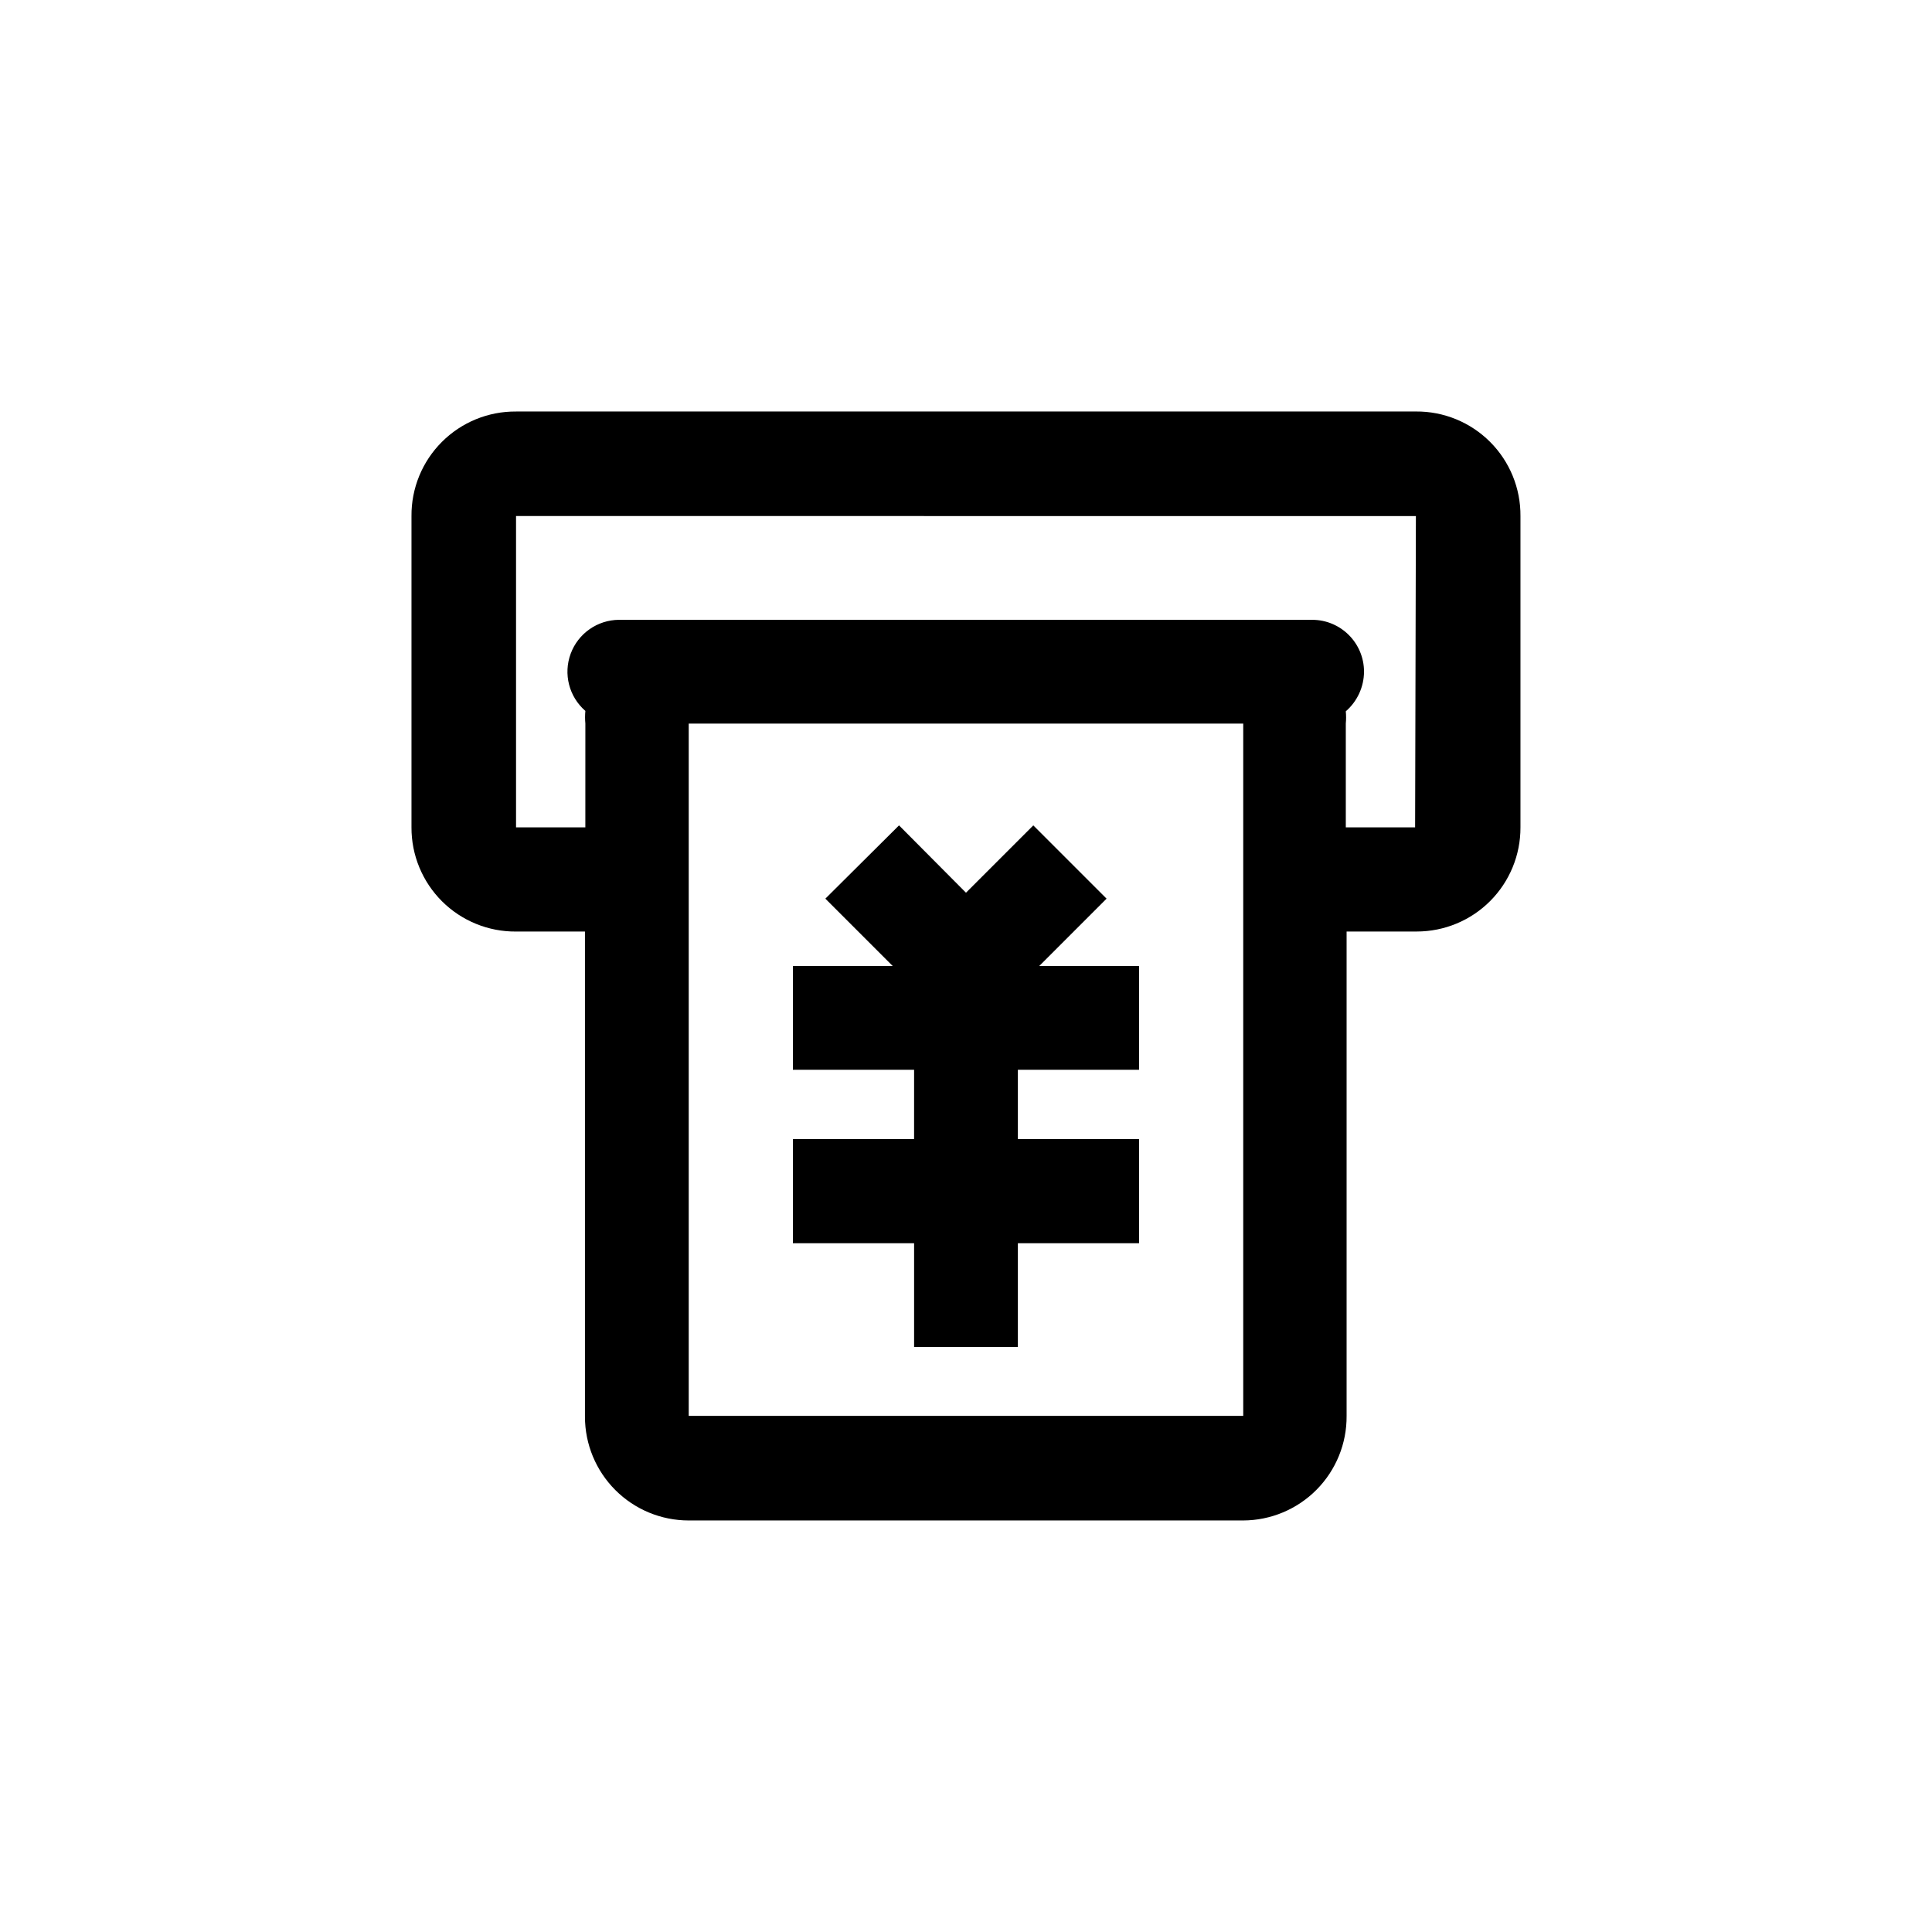 <?xml version="1.0" encoding="UTF-8"?>
<!-- Uploaded to: ICON Repo, www.iconrepo.com, Generator: ICON Repo Mixer Tools -->
<svg fill="#000000" width="800px" height="800px" version="1.1" viewBox="144 144 512 512" xmlns="http://www.w3.org/2000/svg">
 <path d="m519.23 253.05c7.367-0.059 14.445 2.844 19.656 8.055 5.207 5.207 8.109 12.289 8.051 19.652v82.5c0.031 7.312-2.856 14.332-8.016 19.516-5.16 5.18-12.172 8.09-19.484 8.09h-18.574v128.37c0.055 7.312-2.805 14.344-7.945 19.543-5.141 5.199-12.141 8.137-19.449 8.164h-146.95c-7.293 0-14.289-2.894-19.445-8.055-5.156-5.156-8.055-12.148-8.055-19.445v-128.57h-18.266c-7.348 0.055-14.41-2.832-19.617-8.016-5.203-5.188-8.117-12.242-8.09-19.59v-82.5c-0.059-7.363 2.844-14.445 8.055-19.652 5.207-5.211 12.289-8.113 19.652-8.055zm-45.762 82.707h-146.95v183.47h146.95zm-55.633 26.977 19.418 19.418-17.84 17.844h26.449v27.5h-32.117v18.367h32.117v27.605h-32.117v27.5l-27.5-0.004v-27.496h-32.121v-27.605h32.117l0.004-18.367h-32.121v-27.5h26.449l-17.844-17.844 19.523-19.418 17.742 17.844 17.844-17.844zm101.39-81.973-238.47-0.004v82.5h18.367l0.004-27.5c-0.105-1.117-0.105-2.242 0-3.359-4.328-3.746-5.879-9.785-3.894-15.156s7.09-8.949 12.816-8.984h183.68c7.594 0 13.75 6.156 13.75 13.75-0.02 4.031-1.781 7.859-4.828 10.496 0.102 1.082 0.102 2.172 0 3.254v27.5h18.367z"/>
</svg>